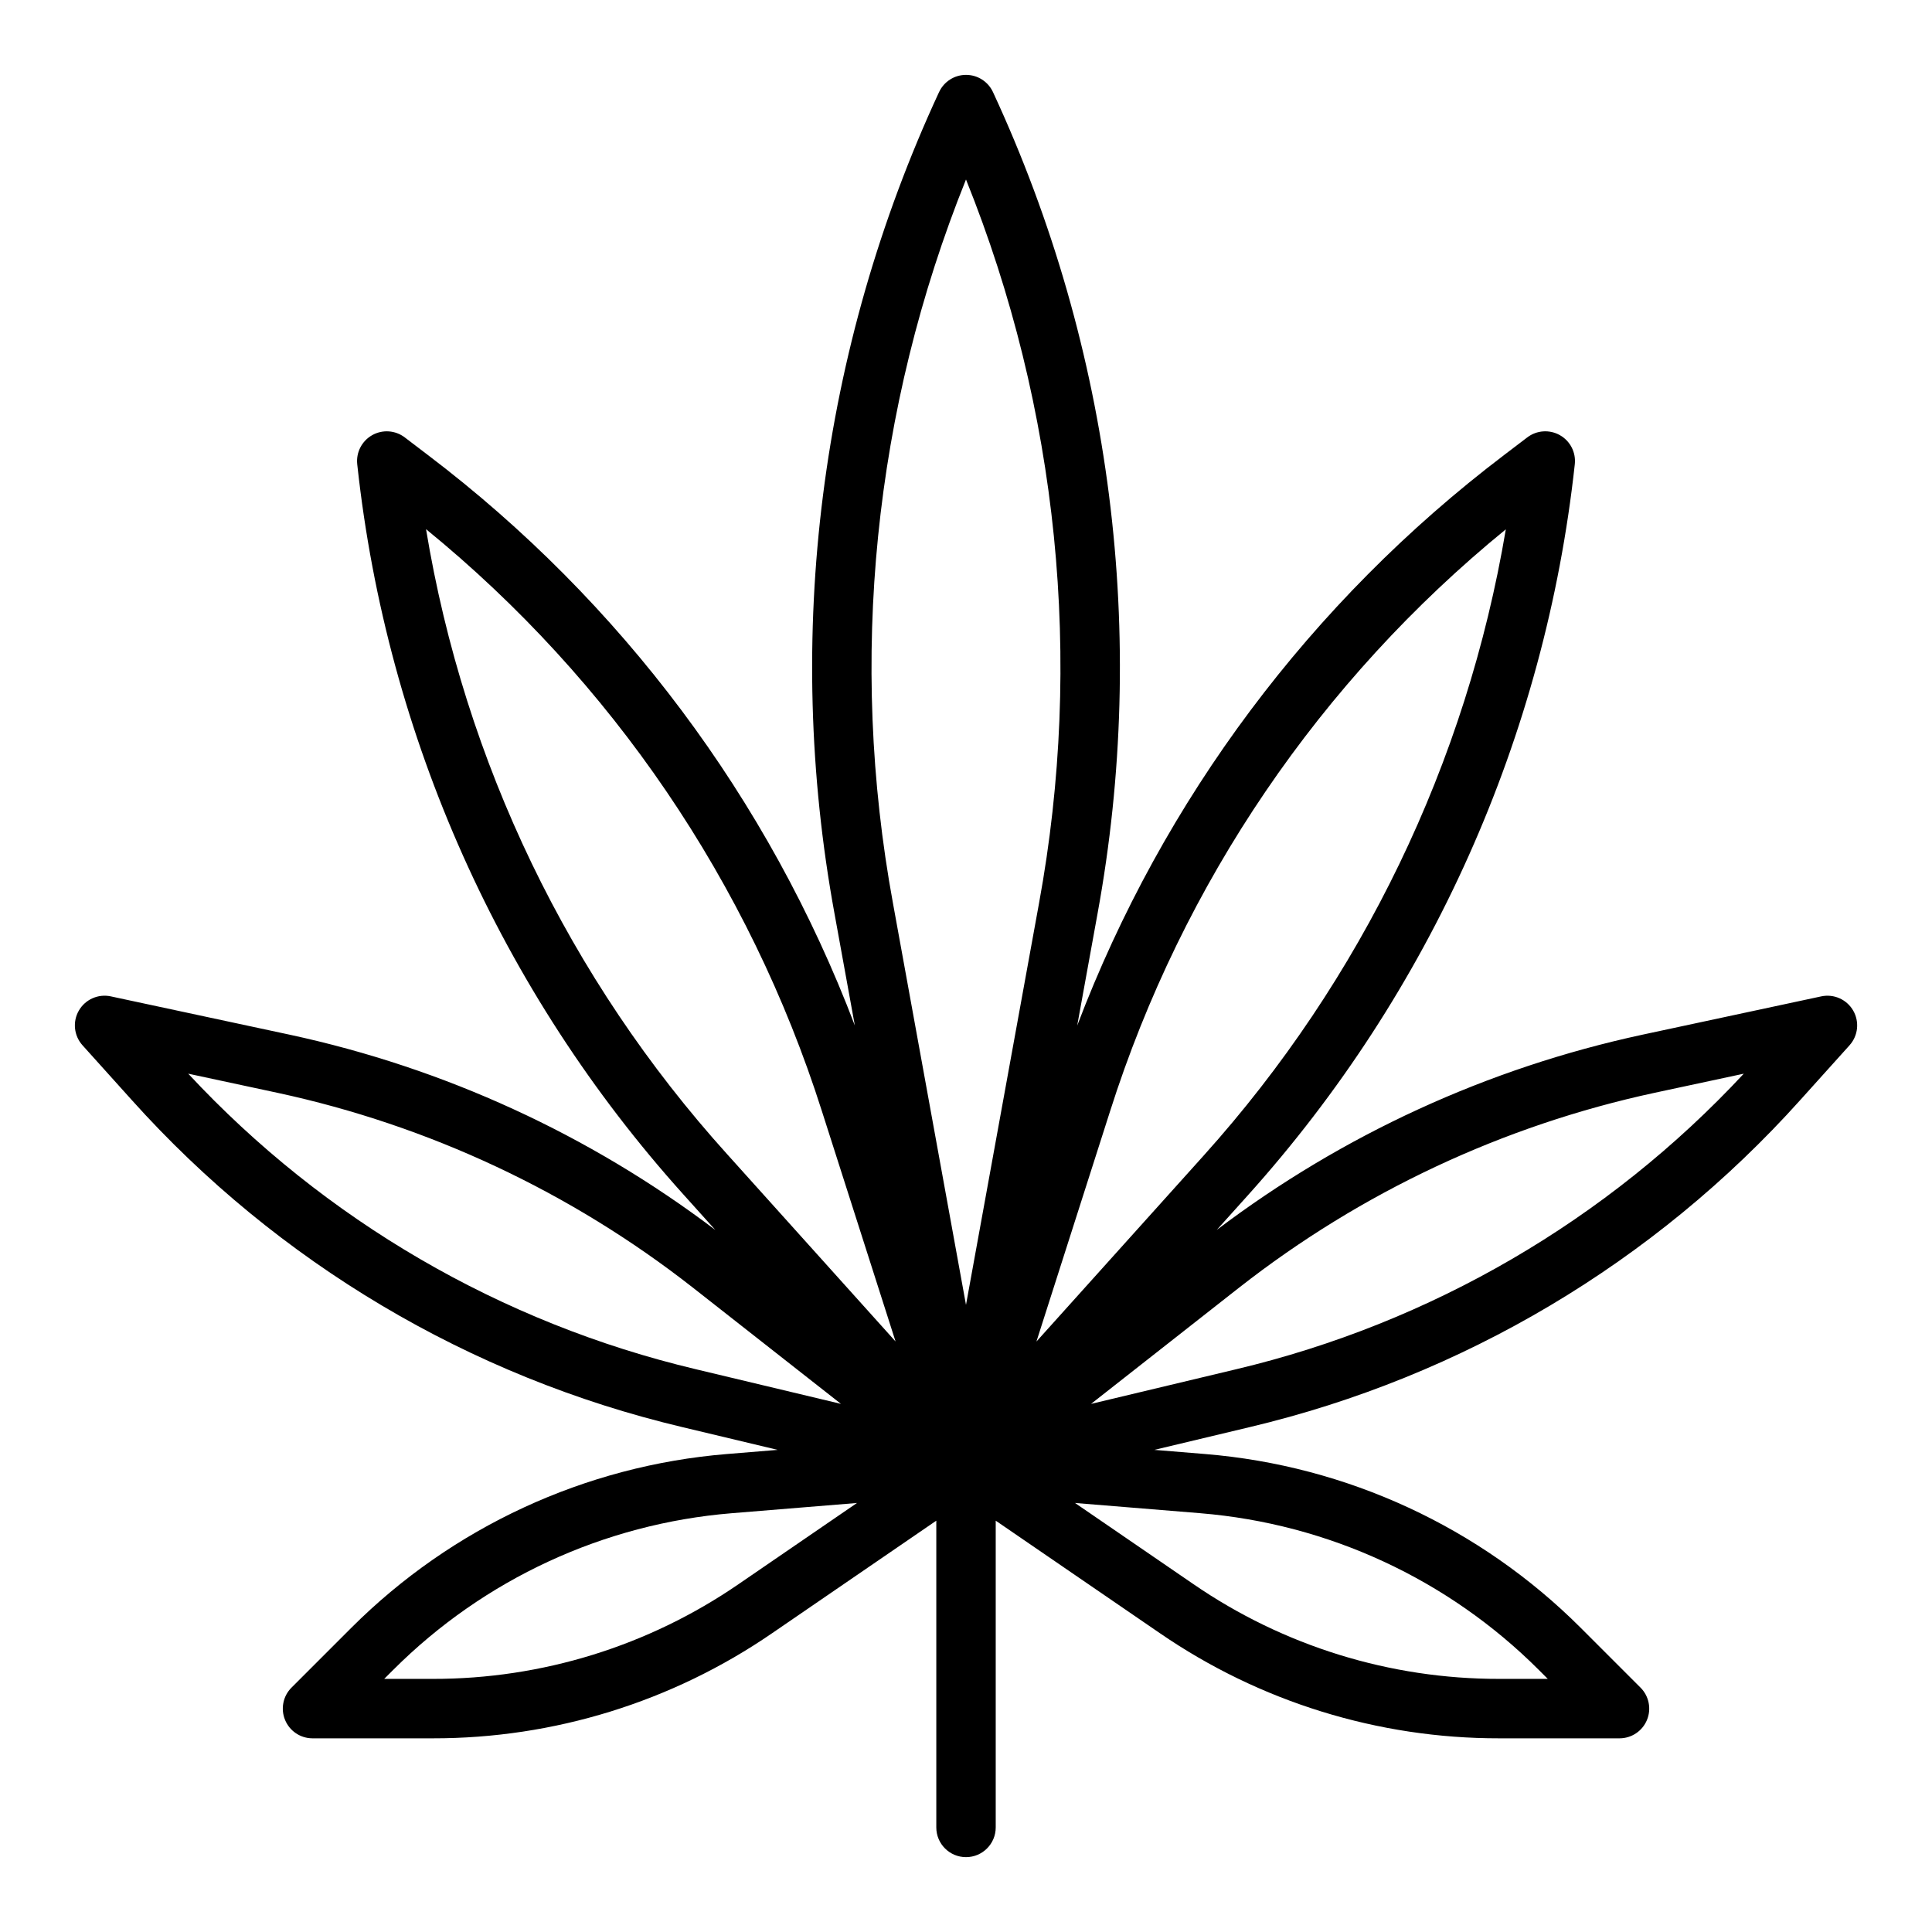 <?xml version="1.0" encoding="UTF-8"?>
<!-- Uploaded to: SVG Repo, www.svgrepo.com, Generator: SVG Repo Mixer Tools -->
<svg fill="#000000" width="800px" height="800px" version="1.1" viewBox="144 144 512 512" xmlns="http://www.w3.org/2000/svg">
 <path d="m178.92 435.52c38.652 43.066 89.535 73.305 145.84 86.664l25.336 6.047-13.477 1.102c-37.578 3.082-72.848 19.402-99.52 46.055l-15.844 15.844c-2.254 2.25-2.926 5.637-1.707 8.578 1.215 2.945 4.086 4.863 7.269 4.863h31.883c32.105 0.039 63.465-9.676 89.922-27.859l43.508-29.82v81.297c0 4.348 3.527 7.871 7.875 7.871s7.871-3.523 7.871-7.871v-81.297l43.508 29.82c26.457 18.184 57.816 27.898 89.922 27.859h31.883c3.184 0 6.055-1.918 7.273-4.859s0.543-6.328-1.707-8.578l-15.844-15.844c-26.672-26.652-61.938-42.977-99.52-46.059l-13.477-1.102 25.336-6.047c56.301-13.363 107.18-43.598 145.84-86.664l13.059-14.508h-0.004c2.285-2.535 2.672-6.254 0.965-9.207-1.711-2.953-5.129-4.469-8.465-3.754l-47.473 10.172c-40.898 8.82-79.371 26.477-112.73 51.727l8.266-9.191c48.473-53.898 78.773-121.67 86.629-193.73 0.344-3.129-1.211-6.16-3.953-7.707-2.738-1.547-6.137-1.316-8.641 0.59l-6.184 4.707v0.004c-51.113 38.801-90.301 91.18-113.09 151.17l5.371-29.57c13.516-73.684 3.859-149.74-27.641-217.71l-0.055-0.113h0.004c-1.293-2.781-4.078-4.559-7.141-4.559-3.066 0-5.852 1.777-7.141 4.559l-0.059 0.125h-0.004c-31.496 67.965-41.148 144.02-27.633 217.7l5.375 29.57h0.004c-22.793-59.992-61.98-112.37-113.1-151.17l-6.184-4.707v-0.004c-2.504-1.906-5.902-2.137-8.641-0.59-2.742 1.551-4.297 4.582-3.953 7.711l0.047 0.438v-0.004c7.824 71.777 38.008 139.28 86.285 192.96l8.562 9.52c-33.359-25.254-71.832-42.906-112.73-51.73l-47.473-10.172c-3.336-0.715-6.754 0.801-8.461 3.754-1.711 2.953-1.32 6.672 0.961 9.207zm160.8 128.3c-23.84 16.387-52.098 25.141-81.023 25.102h-12.879l2.406-2.406h0.004c24.031-24.012 55.809-38.719 89.668-41.496l33.215-2.715zm122.38-18.805v0.004c33.859 2.777 65.637 17.484 89.672 41.496l2.406 2.406h-12.879c-28.926 0.039-57.184-8.715-81.02-25.102l-31.391-21.516zm10.371-59.855v0.004c32.293-25.281 69.898-42.91 109.99-51.555l23.656-5.07c-36.121 38.828-82.934 66.082-134.53 78.328l-38.449 9.18zm-34.293-46.664c19.242-60.5 55.684-114.09 104.88-154.22-10.395 61.793-38.16 119.36-80.062 165.95l-44.328 49.293zm-38.18-246.93c24.473 60.824 31.18 127.35 19.348 191.83l-19.348 106.41-19.348-106.41c-11.836-64.484-5.129-131.01 19.348-191.83zm-143.09 92.672c49.211 40.137 85.668 93.738 104.91 154.25l19.512 61.016-44.621-49.621v0.004c-41.922-46.434-69.621-103.93-79.805-165.65zm-39.371 149.37c40.09 8.645 77.695 26.273 109.99 51.555l39.336 30.879-38.449-9.18h0.004c-51.602-12.242-98.414-39.5-134.54-78.328z"/>
</svg>